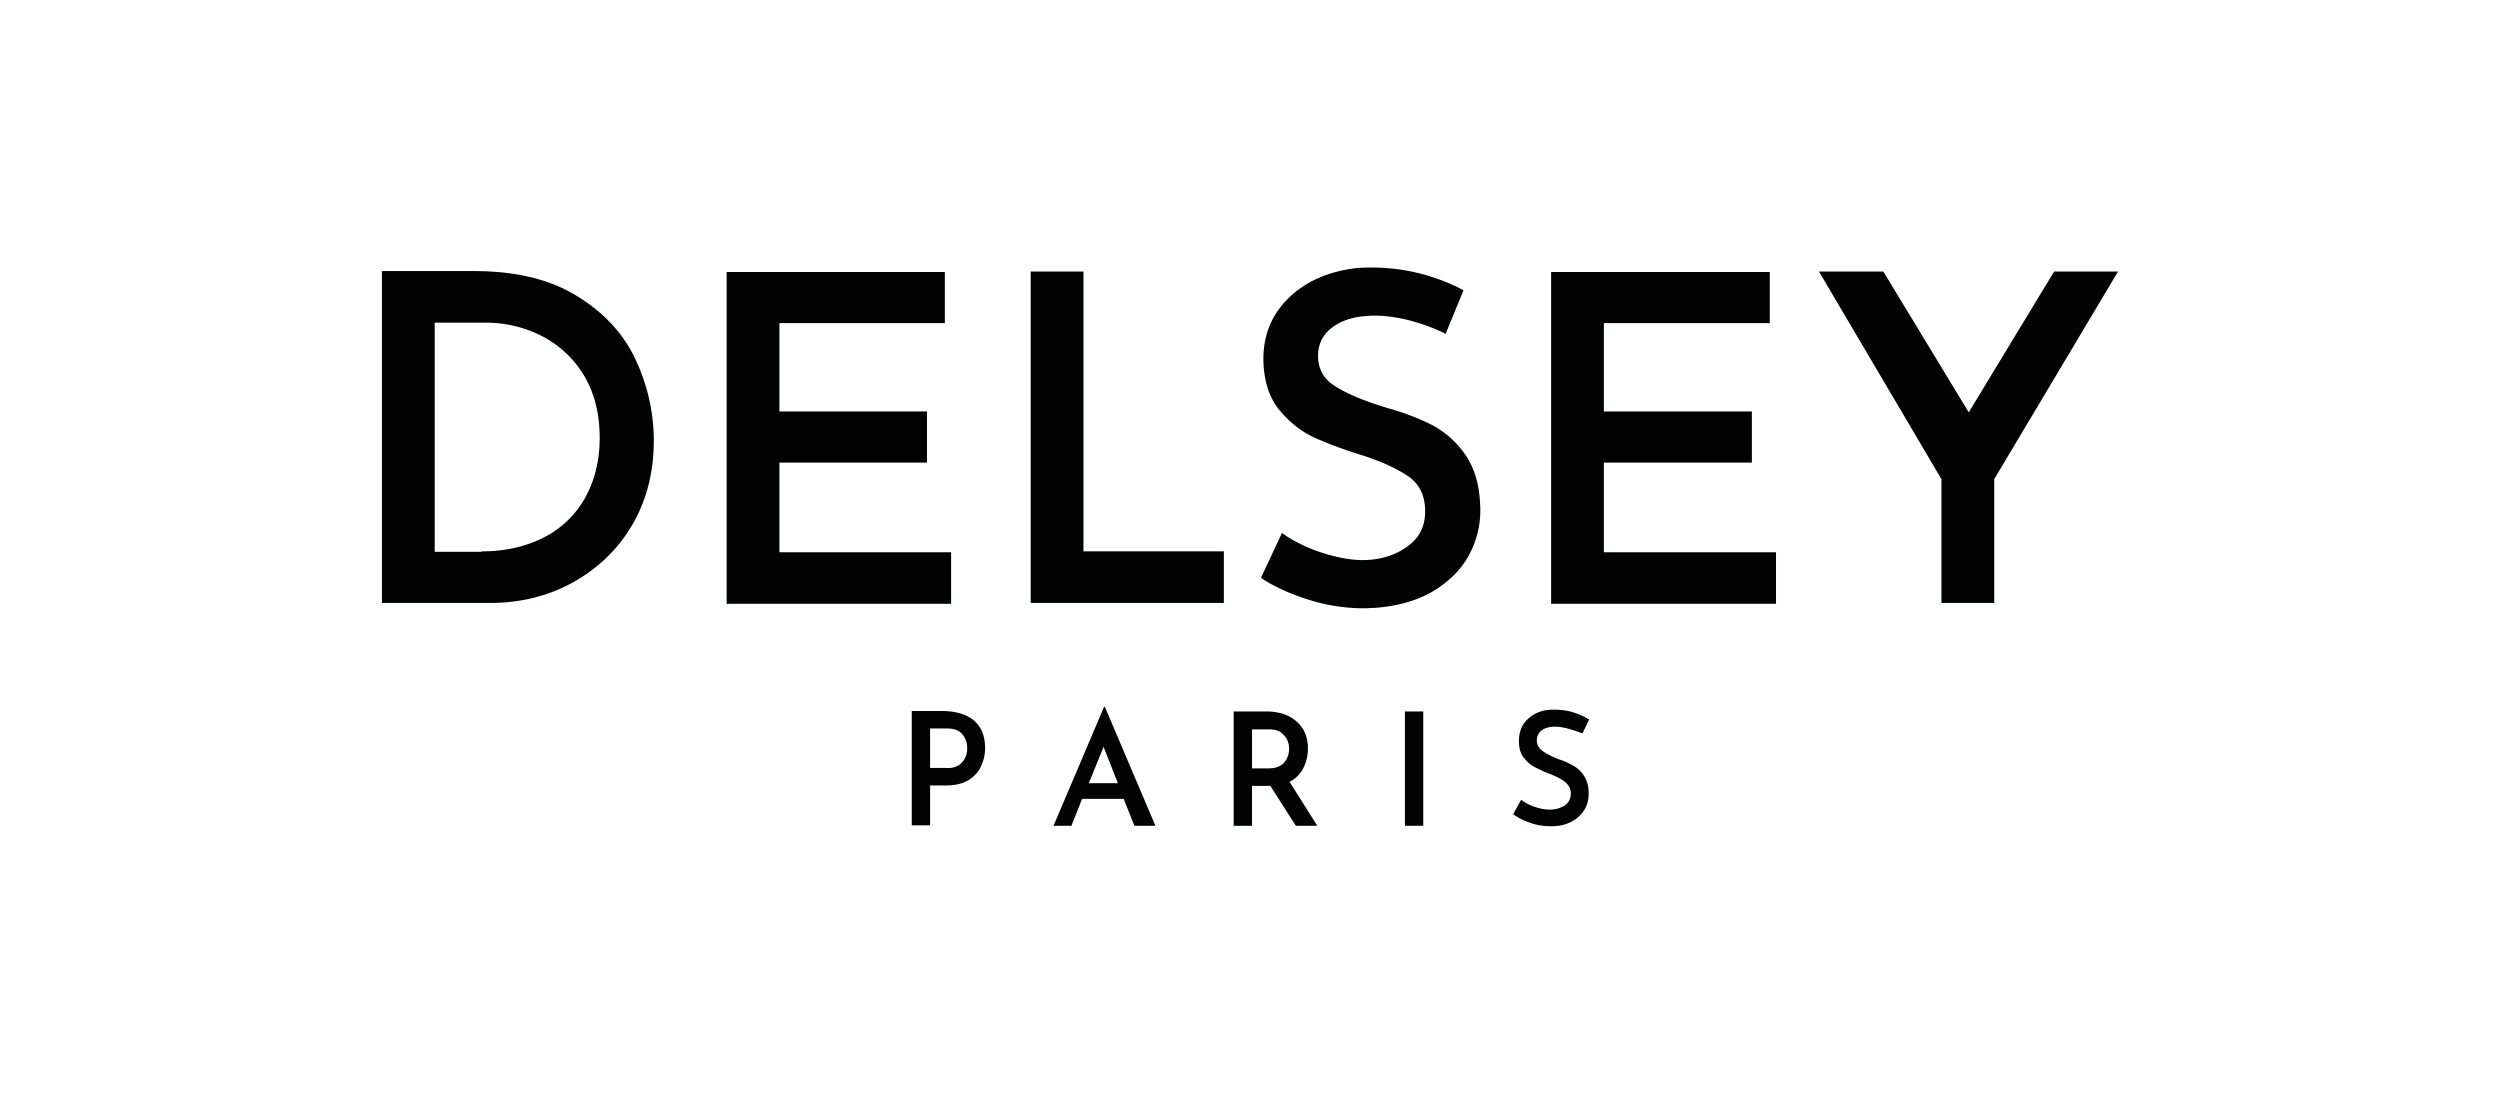 <svg width="160" height="70" fill="none" xmlns="http://www.w3.org/2000/svg"><path d="M62.36 46.135c.457.402.686 1.005.686 1.722 0 .43-.086.804-.258 1.177-.171.373-.429.66-.8.89-.373.23-.86.344-1.432.344h-1.03v2.554h-1.173v-7.318h2.06c.83.029 1.488.23 1.946.631Zm-1.002 2.842c.2-.144.343-.316.429-.517.086-.2.114-.373.114-.574 0-.316-.086-.603-.286-.861-.2-.258-.515-.402-1.001-.402h-1.088v2.526h1.059a1.29 1.29 0 0 0 .773-.172ZM71.917 51.129h-2.662l-.686 1.722h-1.145l3.233-7.606h.058l3.233 7.606h-1.345l-.686-1.722Zm-.372-1.005-.916-2.325-.944 2.325h1.86ZM82.933 52.85l-1.63-2.553h-1.174v2.554h-1.173v-7.319h2.06c.801 0 1.46.201 1.946.632.486.401.744 1.004.744 1.722 0 .459-.086.86-.286 1.262-.2.374-.487.69-.887.89l1.774 2.813h-1.374Zm-2.804-3.673h1.03c.458 0 .801-.115 1.03-.373a1.387 1.387 0 0 0 .2-1.435c-.085-.2-.228-.344-.4-.488-.2-.143-.458-.2-.773-.2H80.13v2.496ZM91.088 45.532v7.319h-1.173v-7.319h1.173ZM99.53 46.508c-.372 0-.658.086-.859.23a.817.817 0 0 0-.314.66c0 .286.143.516.4.688.258.172.63.373 1.116.545.372.115.658.287.916.43.257.173.458.374.629.661.172.287.258.631.258 1.062 0 .402-.086.746-.286 1.062a2.09 2.09 0 0 1-.83.746c-.372.2-.801.287-1.288.287a3.9 3.9 0 0 1-1.287-.2c-.43-.144-.802-.317-1.145-.575l.515-.918c.258.2.544.344.887.459a3 3 0 0 0 .944.172c.344 0 .659-.086.945-.258.257-.172.4-.43.4-.775 0-.287-.114-.517-.343-.718-.229-.2-.544-.344-.944-.516-.4-.144-.744-.316-1.03-.46-.287-.143-.516-.373-.716-.63-.2-.26-.286-.604-.286-1.034 0-.603.2-1.09.601-1.435.4-.373.944-.574 1.602-.574.487 0 .916.057 1.259.172.372.115.716.258 1.031.46l-.43.89c-.686-.26-1.259-.431-1.745-.431ZM24.444 38.588V17.35h5.924c2.604 0 4.807.516 6.524 1.578 1.717 1.033 3.004 2.41 3.777 4.075a12.124 12.124 0 0 1 1.173 5.224c0 2.038-.486 3.875-1.43 5.453-.945 1.578-2.261 2.784-3.835 3.645-1.602.86-3.348 1.263-5.208 1.263h-6.925Zm6.381-3.3c1.46 0 2.776-.288 3.92-.862a6.224 6.224 0 0 0 2.662-2.497c.63-1.09.973-2.41.973-3.903 0-1.55-.344-2.899-1.002-3.99a6.705 6.705 0 0 0-2.69-2.525 7.885 7.885 0 0 0-3.634-.86h-3.233v14.665h3.004v-.029ZM65.964 38.587v-21.21h3.377v17.91h8.985v3.3H65.964ZM124.253 38.587v-7.92l-7.84-13.29h4.12l5.466 9.013 5.465-9.012h4.092l-7.926 13.288v7.921h-3.377ZM46.506 38.645V17.407H60.47v3.272H49.883v5.654h9.443v3.272h-9.443v5.74H60.87v3.3H46.506ZM99.272 38.645V17.407h13.992v3.272h-10.616v5.654h9.472v3.272h-9.472v5.74h11.017v3.3H99.272ZM87.282 38.931c-1.03 0-2.06-.143-3.033-.401-1.23-.345-2.346-.804-3.29-1.378l-.258-.172 1.345-2.87.286.2c.715.46 1.574.862 2.547 1.149.973.287 1.888.43 2.69.373 1.03-.058 1.945-.402 2.66-.976.716-.574 1.03-1.349.974-2.382-.058-.861-.401-1.521-1.06-1.98-.715-.488-1.688-.947-2.947-1.35-1.201-.372-2.203-.745-3.033-1.119-.83-.373-1.573-.947-2.203-1.693-.658-.746-1.001-1.722-1.087-2.899-.115-1.722.4-3.157 1.545-4.305 1.116-1.119 2.632-1.78 4.492-1.98 2.29-.143 4.464.287 6.496 1.291l.257.144-1.144 2.784-.286-.144a12.851 12.851 0 0 0-2.375-.803c-.83-.172-1.603-.259-2.318-.201-1.059.057-1.86.373-2.432.86-.544.489-.802 1.12-.744 1.895.057.775.429 1.349 1.144 1.78.773.487 1.917.947 3.348 1.377 1.116.316 2.06.689 2.833 1.09a5.973 5.973 0 0 1 2.06 1.838c.573.803.916 1.865.973 3.128a5.974 5.974 0 0 1-.658 3.243c-.515 1.005-1.316 1.78-2.346 2.41-1.03.603-2.26.948-3.692 1.063-.229 0-.486.028-.744.028Z" fill="#010202"/></svg>